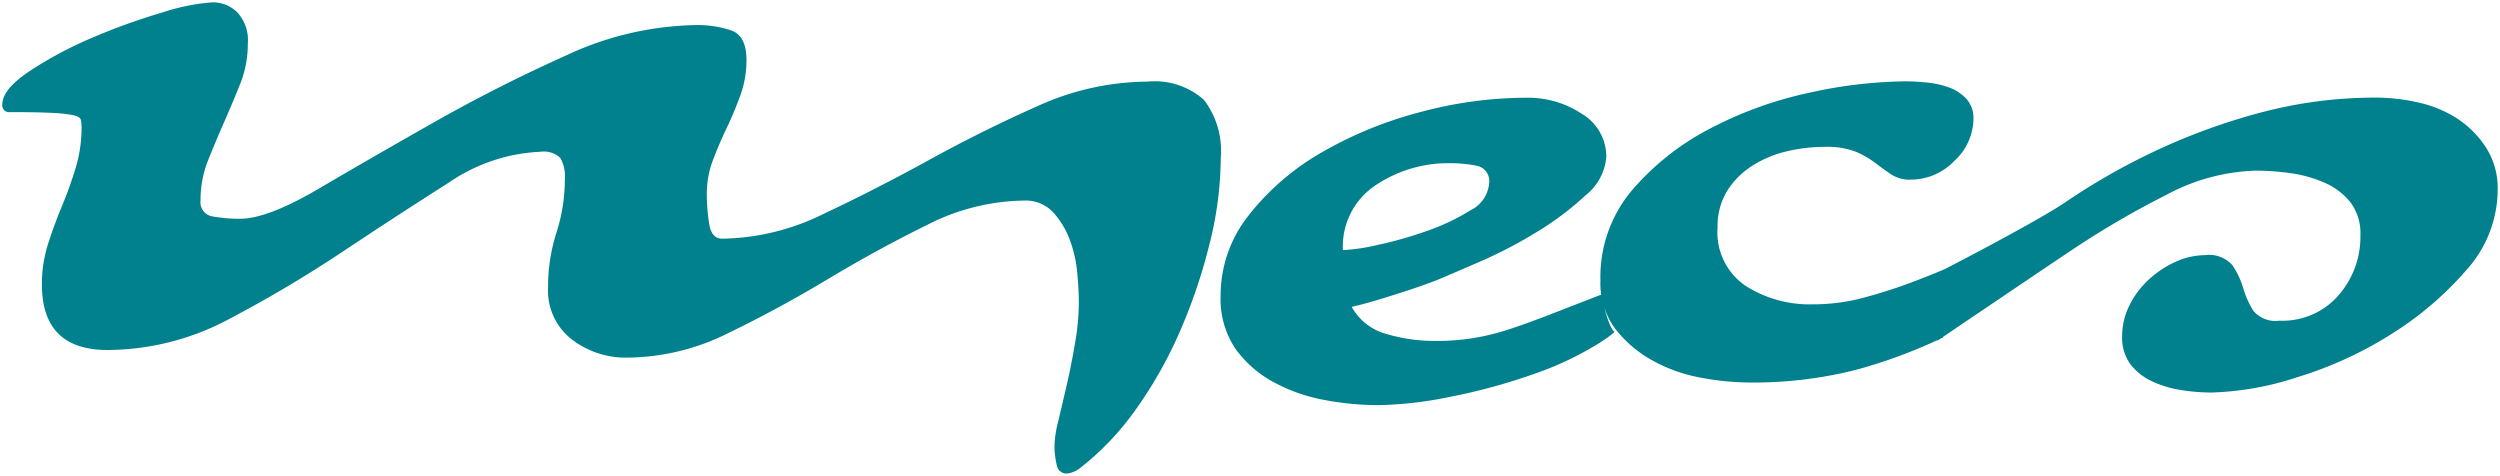 <?xml version="1.0" encoding="UTF-8"?> <svg xmlns="http://www.w3.org/2000/svg" xmlns:xlink="http://www.w3.org/1999/xlink" id="Logo" width="157.616" height="30" viewBox="0 0 157.616 30"><defs><clipPath id="clip-path"><rect id="Rectangle_20" data-name="Rectangle 20" width="157.616" height="30" fill="none"></rect></clipPath></defs><g id="Group_1" data-name="Group 1" clip-path="url(#clip-path)"><path id="Path_1" data-name="Path 1" d="M122.722,21.5a32.268,32.268,0,0,1-5.513,2.047,26.391,26.391,0,0,1-6.635.793,17.06,17.06,0,0,1-3.177-.317,9.848,9.848,0,0,1-3.059-1.112,7.6,7.6,0,0,1-2.3-1.987,4.812,4.812,0,0,1-.914-3.019,8.486,8.486,0,0,1,1.986-5.681,16.387,16.387,0,0,1,4.926-3.894,24.336,24.336,0,0,1,6.278-2.264,29.081,29.081,0,0,1,6.039-.715,13.78,13.78,0,0,1,1.389.08,5.659,5.659,0,0,1,1.391.318,2.738,2.738,0,0,1,1.072.715,1.811,1.811,0,0,1,.437,1.27,3.644,3.644,0,0,1-1.193,2.622,3.806,3.806,0,0,1-2.781,1.192,2.1,2.1,0,0,1-1.191-.317c-.318-.212-.65-.449-.993-.715a6.048,6.048,0,0,0-1.231-.716,5.037,5.037,0,0,0-1.987-.318,10.459,10.459,0,0,0-2.382.279,6.97,6.97,0,0,0-2.185.913,5.061,5.061,0,0,0-1.589,1.59,4.256,4.256,0,0,0-.6,2.3,4.068,4.068,0,0,0,1.788,3.695,7.527,7.527,0,0,0,4.171,1.152,12.373,12.373,0,0,0,3.177-.4q1.509-.4,2.9-.913c.926-.344,1.516-.581,2.4-.953m-.378.174c.048,0,6.174-3.181,7.871-4.346a40.882,40.882,0,0,1,5.64-3.219,39.4,39.4,0,0,1,6.635-2.424,28.1,28.1,0,0,1,7.349-.953,12.04,12.04,0,0,1,2.662.317A7.4,7.4,0,0,1,155.19,7.73a6.2,6.2,0,0,1,1.788,1.828,4.753,4.753,0,0,1,.715,2.622,7.61,7.61,0,0,1-1.987,5.085,20.923,20.923,0,0,1-4.766,4.052,24.413,24.413,0,0,1-5.92,2.7,18.972,18.972,0,0,1-5.363.954,12.277,12.277,0,0,1-1.946-.16,6.691,6.691,0,0,1-1.827-.556,3.631,3.631,0,0,1-1.351-1.073,2.856,2.856,0,0,1-.516-1.788,4.286,4.286,0,0,1,.437-1.868,5.464,5.464,0,0,1,1.191-1.628,6.262,6.262,0,0,1,1.708-1.153,4.559,4.559,0,0,1,1.907-.436,1.945,1.945,0,0,1,1.708.636,5.137,5.137,0,0,1,.676,1.429,5.79,5.79,0,0,0,.636,1.431,1.829,1.829,0,0,0,1.668.636,4.669,4.669,0,0,0,3.7-1.589,5.6,5.6,0,0,0,1.39-3.815,3.208,3.208,0,0,0-.635-2.065,4.238,4.238,0,0,0-1.63-1.232,8.082,8.082,0,0,0-2.145-.6,16.126,16.126,0,0,0-2.186-.159,12.673,12.673,0,0,0-5.68,1.549,56.432,56.432,0,0,0-5.8,3.377c-1.827,1.219-8.6,5.8-8.6,5.8M93.311,10.67a8.545,8.545,0,0,0-1.669-.158A8.206,8.206,0,0,0,86.954,11.9a4.617,4.617,0,0,0-2.065,4.092,12.1,12.1,0,0,0,2.145-.317,24.5,24.5,0,0,0,3.1-.874,13.5,13.5,0,0,0,2.781-1.31,2.1,2.1,0,0,0,1.193-1.708.982.982,0,0,0-.795-1.113m7.707,11.2a20.42,20.42,0,0,1-4.251,1.987A37.248,37.248,0,0,1,91.6,25.251a24.358,24.358,0,0,1-4.49.516,18.66,18.66,0,0,1-3.337-.318,10.781,10.781,0,0,1-3.218-1.113,7.158,7.158,0,0,1-2.423-2.1,5.6,5.6,0,0,1-.953-3.376,8.108,8.108,0,0,1,1.788-5.086,15.818,15.818,0,0,1,4.568-3.932,24.974,24.974,0,0,1,6.2-2.543,25.83,25.83,0,0,1,6.674-.914,6.184,6.184,0,0,1,3.575,1.033,3.143,3.143,0,0,1,1.51,2.7,3.447,3.447,0,0,1-1.311,2.424,18.78,18.78,0,0,1-3.059,2.3,28.71,28.71,0,0,1-3.576,1.868q-1.828.795-2.781,1.192-1.034.4-2.662.914c-1.085.344-1.974.6-2.662.754a3.559,3.559,0,0,0,2.185,1.708,10.627,10.627,0,0,0,3.06.438,13.932,13.932,0,0,0,3.814-.477q.635-.159,1.748-.556t2.224-.835q1.113-.435,1.947-.755c.557-.21.741-.312.753-.261.49,2.192.828,2.3.828,2.3s.087.046-.986.745M76.513,15.464a34.327,34.327,0,0,1-1.826,5.48,27.035,27.035,0,0,1-2.789,5,17.479,17.479,0,0,1-3.653,3.845,1.643,1.643,0,0,1-.769.29.617.617,0,0,1-.625-.53,5,5,0,0,1-.144-1.3,7.147,7.147,0,0,1,.24-1.49q.239-1.01.529-2.26T68,21.857a15.151,15.151,0,0,0,.24-2.548q0-.769-.1-1.875a7.86,7.86,0,0,0-.481-2.114,5.242,5.242,0,0,0-1.058-1.731,2.375,2.375,0,0,0-1.826-.721,13.782,13.782,0,0,0-6.105,1.538q-3.124,1.538-6.249,3.413t-6.3,3.413a14.454,14.454,0,0,1-6.346,1.538,5.564,5.564,0,0,1-3.508-1.154,3.888,3.888,0,0,1-1.49-3.268,11.167,11.167,0,0,1,.529-3.462,10.88,10.88,0,0,0,.528-3.365,2.328,2.328,0,0,0-.288-1.345,1.525,1.525,0,0,0-1.249-.385,11.066,11.066,0,0,0-5.818,1.971Q25.366,13.734,21.9,16.04A80.34,80.34,0,0,1,14.7,20.319,16.366,16.366,0,0,1,7,22.289q-4.134,0-4.134-4.134a8.264,8.264,0,0,1,.385-2.547q.383-1.2.865-2.356t.865-2.4a8.8,8.8,0,0,0,.384-2.6,2.02,2.02,0,0,0-.048-.48c-.032-.128-.191-.225-.479-.289A9.3,9.3,0,0,0,3.495,7.34Q2.58,7.291.85,7.292A.425.425,0,0,1,.369,6.81Q.369,5.851,2.1,4.7A24.561,24.561,0,0,1,6.09,2.58,39.608,39.608,0,0,1,10.513.993,12.975,12.975,0,0,1,13.636.37a2.2,2.2,0,0,1,1.538.623,2.579,2.579,0,0,1,.673,1.972,6.786,6.786,0,0,1-.481,2.548q-.481,1.2-1.009,2.4t-1.009,2.4a6.759,6.759,0,0,0-.481,2.547.9.9,0,0,0,.769,1.01,9.472,9.472,0,0,0,1.731.144q1.732,0,5-1.922t7.258-4.182q3.988-2.258,8.269-4.182a20.015,20.015,0,0,1,8.22-1.924,6.7,6.7,0,0,1,2.211.337q.96.337.961,1.874A6.432,6.432,0,0,1,46.9,6.234q-.384,1.059-.865,2.066t-.865,2.02a5.994,5.994,0,0,0-.385,2.162,12.212,12.212,0,0,0,.145,1.828c.1.641.368.962.818.962a14.858,14.858,0,0,0,6.345-1.538q3.268-1.536,6.682-3.413T65.65,6.907a16.938,16.938,0,0,1,6.922-1.538,4.656,4.656,0,0,1,3.558,1.153,5.3,5.3,0,0,1,1.058,3.654,22.607,22.607,0,0,1-.673,5.287" transform="translate(-0.223 -0.223)" fill="#00818d"></path><path id="Path_2" data-name="Path 2" d="M122.722,21.5a32.268,32.268,0,0,1-5.513,2.047,26.391,26.391,0,0,1-6.635.793,17.06,17.06,0,0,1-3.177-.317,9.848,9.848,0,0,1-3.059-1.112,7.6,7.6,0,0,1-2.3-1.987,4.812,4.812,0,0,1-.914-3.019,8.486,8.486,0,0,1,1.986-5.681,16.387,16.387,0,0,1,4.926-3.894,24.336,24.336,0,0,1,6.278-2.264,29.081,29.081,0,0,1,6.039-.715,13.78,13.78,0,0,1,1.389.08,5.659,5.659,0,0,1,1.391.318,2.738,2.738,0,0,1,1.072.715,1.811,1.811,0,0,1,.437,1.27,3.644,3.644,0,0,1-1.193,2.622,3.806,3.806,0,0,1-2.781,1.192,2.1,2.1,0,0,1-1.191-.317c-.318-.212-.65-.449-.993-.715a6.048,6.048,0,0,0-1.231-.716,5.037,5.037,0,0,0-1.987-.318,10.459,10.459,0,0,0-2.382.279,6.97,6.97,0,0,0-2.185.913,5.061,5.061,0,0,0-1.589,1.59,4.256,4.256,0,0,0-.6,2.3,4.068,4.068,0,0,0,1.788,3.695,7.527,7.527,0,0,0,4.171,1.152,12.373,12.373,0,0,0,3.177-.4q1.509-.4,2.9-.913c.926-.344,1.516-.581,2.4-.953m-.378.174c.048,0,6.174-3.181,7.871-4.346a40.882,40.882,0,0,1,5.64-3.219,39.4,39.4,0,0,1,6.635-2.424,28.1,28.1,0,0,1,7.349-.953,12.04,12.04,0,0,1,2.662.317A7.4,7.4,0,0,1,155.19,7.73a6.2,6.2,0,0,1,1.788,1.828,4.753,4.753,0,0,1,.715,2.622,7.61,7.61,0,0,1-1.987,5.085,20.923,20.923,0,0,1-4.766,4.052,24.413,24.413,0,0,1-5.92,2.7,18.972,18.972,0,0,1-5.363.954,12.277,12.277,0,0,1-1.946-.16,6.691,6.691,0,0,1-1.827-.556,3.631,3.631,0,0,1-1.351-1.073,2.856,2.856,0,0,1-.516-1.788,4.286,4.286,0,0,1,.437-1.868,5.464,5.464,0,0,1,1.191-1.628,6.262,6.262,0,0,1,1.708-1.153,4.559,4.559,0,0,1,1.907-.436,1.945,1.945,0,0,1,1.708.636,5.137,5.137,0,0,1,.676,1.429,5.79,5.79,0,0,0,.636,1.431,1.829,1.829,0,0,0,1.668.636,4.669,4.669,0,0,0,3.7-1.589,5.6,5.6,0,0,0,1.39-3.815,3.208,3.208,0,0,0-.635-2.065,4.238,4.238,0,0,0-1.63-1.232,8.082,8.082,0,0,0-2.145-.6,16.126,16.126,0,0,0-2.186-.159,12.673,12.673,0,0,0-5.68,1.549,56.432,56.432,0,0,0-5.8,3.377c-1.827,1.219-8.6,5.8-8.6,5.8M93.311,10.67a8.545,8.545,0,0,0-1.669-.158A8.206,8.206,0,0,0,86.954,11.9a4.617,4.617,0,0,0-2.065,4.092,12.1,12.1,0,0,0,2.145-.317,24.5,24.5,0,0,0,3.1-.874,13.5,13.5,0,0,0,2.781-1.31,2.1,2.1,0,0,0,1.193-1.708.982.982,0,0,0-.795-1.113m7.707,11.2a20.42,20.42,0,0,1-4.251,1.987A37.248,37.248,0,0,1,91.6,25.251a24.358,24.358,0,0,1-4.49.516,18.66,18.66,0,0,1-3.337-.318,10.781,10.781,0,0,1-3.218-1.113,7.158,7.158,0,0,1-2.423-2.1,5.6,5.6,0,0,1-.953-3.376,8.108,8.108,0,0,1,1.788-5.086,15.818,15.818,0,0,1,4.568-3.932,24.974,24.974,0,0,1,6.2-2.543,25.83,25.83,0,0,1,6.674-.914,6.184,6.184,0,0,1,3.575,1.033,3.143,3.143,0,0,1,1.51,2.7,3.447,3.447,0,0,1-1.311,2.424,18.78,18.78,0,0,1-3.059,2.3,28.71,28.71,0,0,1-3.576,1.868q-1.828.795-2.781,1.192-1.034.4-2.662.914c-1.085.344-1.974.6-2.662.754a3.559,3.559,0,0,0,2.185,1.708,10.627,10.627,0,0,0,3.06.438,13.932,13.932,0,0,0,3.814-.477q.635-.159,1.748-.556t2.224-.835q1.113-.435,1.947-.755c.557-.21.741-.312.753-.261.49,2.192.828,2.3.828,2.3s.087.046-.986.745M76.513,15.464a34.327,34.327,0,0,1-1.826,5.48,27.035,27.035,0,0,1-2.789,5,17.479,17.479,0,0,1-3.653,3.845,1.643,1.643,0,0,1-.769.29.617.617,0,0,1-.625-.53,5,5,0,0,1-.144-1.3,7.147,7.147,0,0,1,.24-1.49q.239-1.01.529-2.26T68,21.857a15.151,15.151,0,0,0,.24-2.548q0-.769-.1-1.875a7.86,7.86,0,0,0-.481-2.114,5.242,5.242,0,0,0-1.058-1.731,2.375,2.375,0,0,0-1.826-.721,13.782,13.782,0,0,0-6.105,1.538q-3.124,1.538-6.249,3.413t-6.3,3.413a14.454,14.454,0,0,1-6.346,1.538,5.564,5.564,0,0,1-3.508-1.154,3.888,3.888,0,0,1-1.49-3.268,11.167,11.167,0,0,1,.529-3.462,10.88,10.88,0,0,0,.528-3.365,2.328,2.328,0,0,0-.288-1.345,1.525,1.525,0,0,0-1.249-.385,11.066,11.066,0,0,0-5.818,1.971Q25.366,13.734,21.9,16.04A80.34,80.34,0,0,1,14.7,20.319,16.366,16.366,0,0,1,7,22.289q-4.134,0-4.134-4.134a8.264,8.264,0,0,1,.385-2.547q.383-1.2.865-2.356t.865-2.4a8.8,8.8,0,0,0,.384-2.6,2.02,2.02,0,0,0-.048-.48c-.032-.128-.191-.225-.479-.289A9.3,9.3,0,0,0,3.495,7.34Q2.58,7.291.85,7.292A.425.425,0,0,1,.369,6.81Q.369,5.851,2.1,4.7A24.561,24.561,0,0,1,6.09,2.58,39.608,39.608,0,0,1,10.513.993,12.975,12.975,0,0,1,13.636.37a2.2,2.2,0,0,1,1.538.623,2.579,2.579,0,0,1,.673,1.972,6.786,6.786,0,0,1-.481,2.548q-.481,1.2-1.009,2.4t-1.009,2.4a6.759,6.759,0,0,0-.481,2.547.9.9,0,0,0,.769,1.01,9.472,9.472,0,0,0,1.731.144q1.732,0,5-1.922t7.258-4.182q3.988-2.258,8.269-4.182a20.015,20.015,0,0,1,8.22-1.924,6.7,6.7,0,0,1,2.211.337q.96.337.961,1.874A6.432,6.432,0,0,1,46.9,6.234q-.384,1.059-.865,2.066t-.865,2.02a5.994,5.994,0,0,0-.385,2.162,12.212,12.212,0,0,0,.145,1.828c.1.641.368.962.818.962a14.858,14.858,0,0,0,6.345-1.538q3.268-1.536,6.682-3.413T65.65,6.907a16.938,16.938,0,0,1,6.922-1.538,4.656,4.656,0,0,1,3.558,1.153,5.3,5.3,0,0,1,1.058,3.654,22.607,22.607,0,0,1-.673,5.287" transform="translate(-0.223 -0.223)" fill="none"></path></g></svg> 
